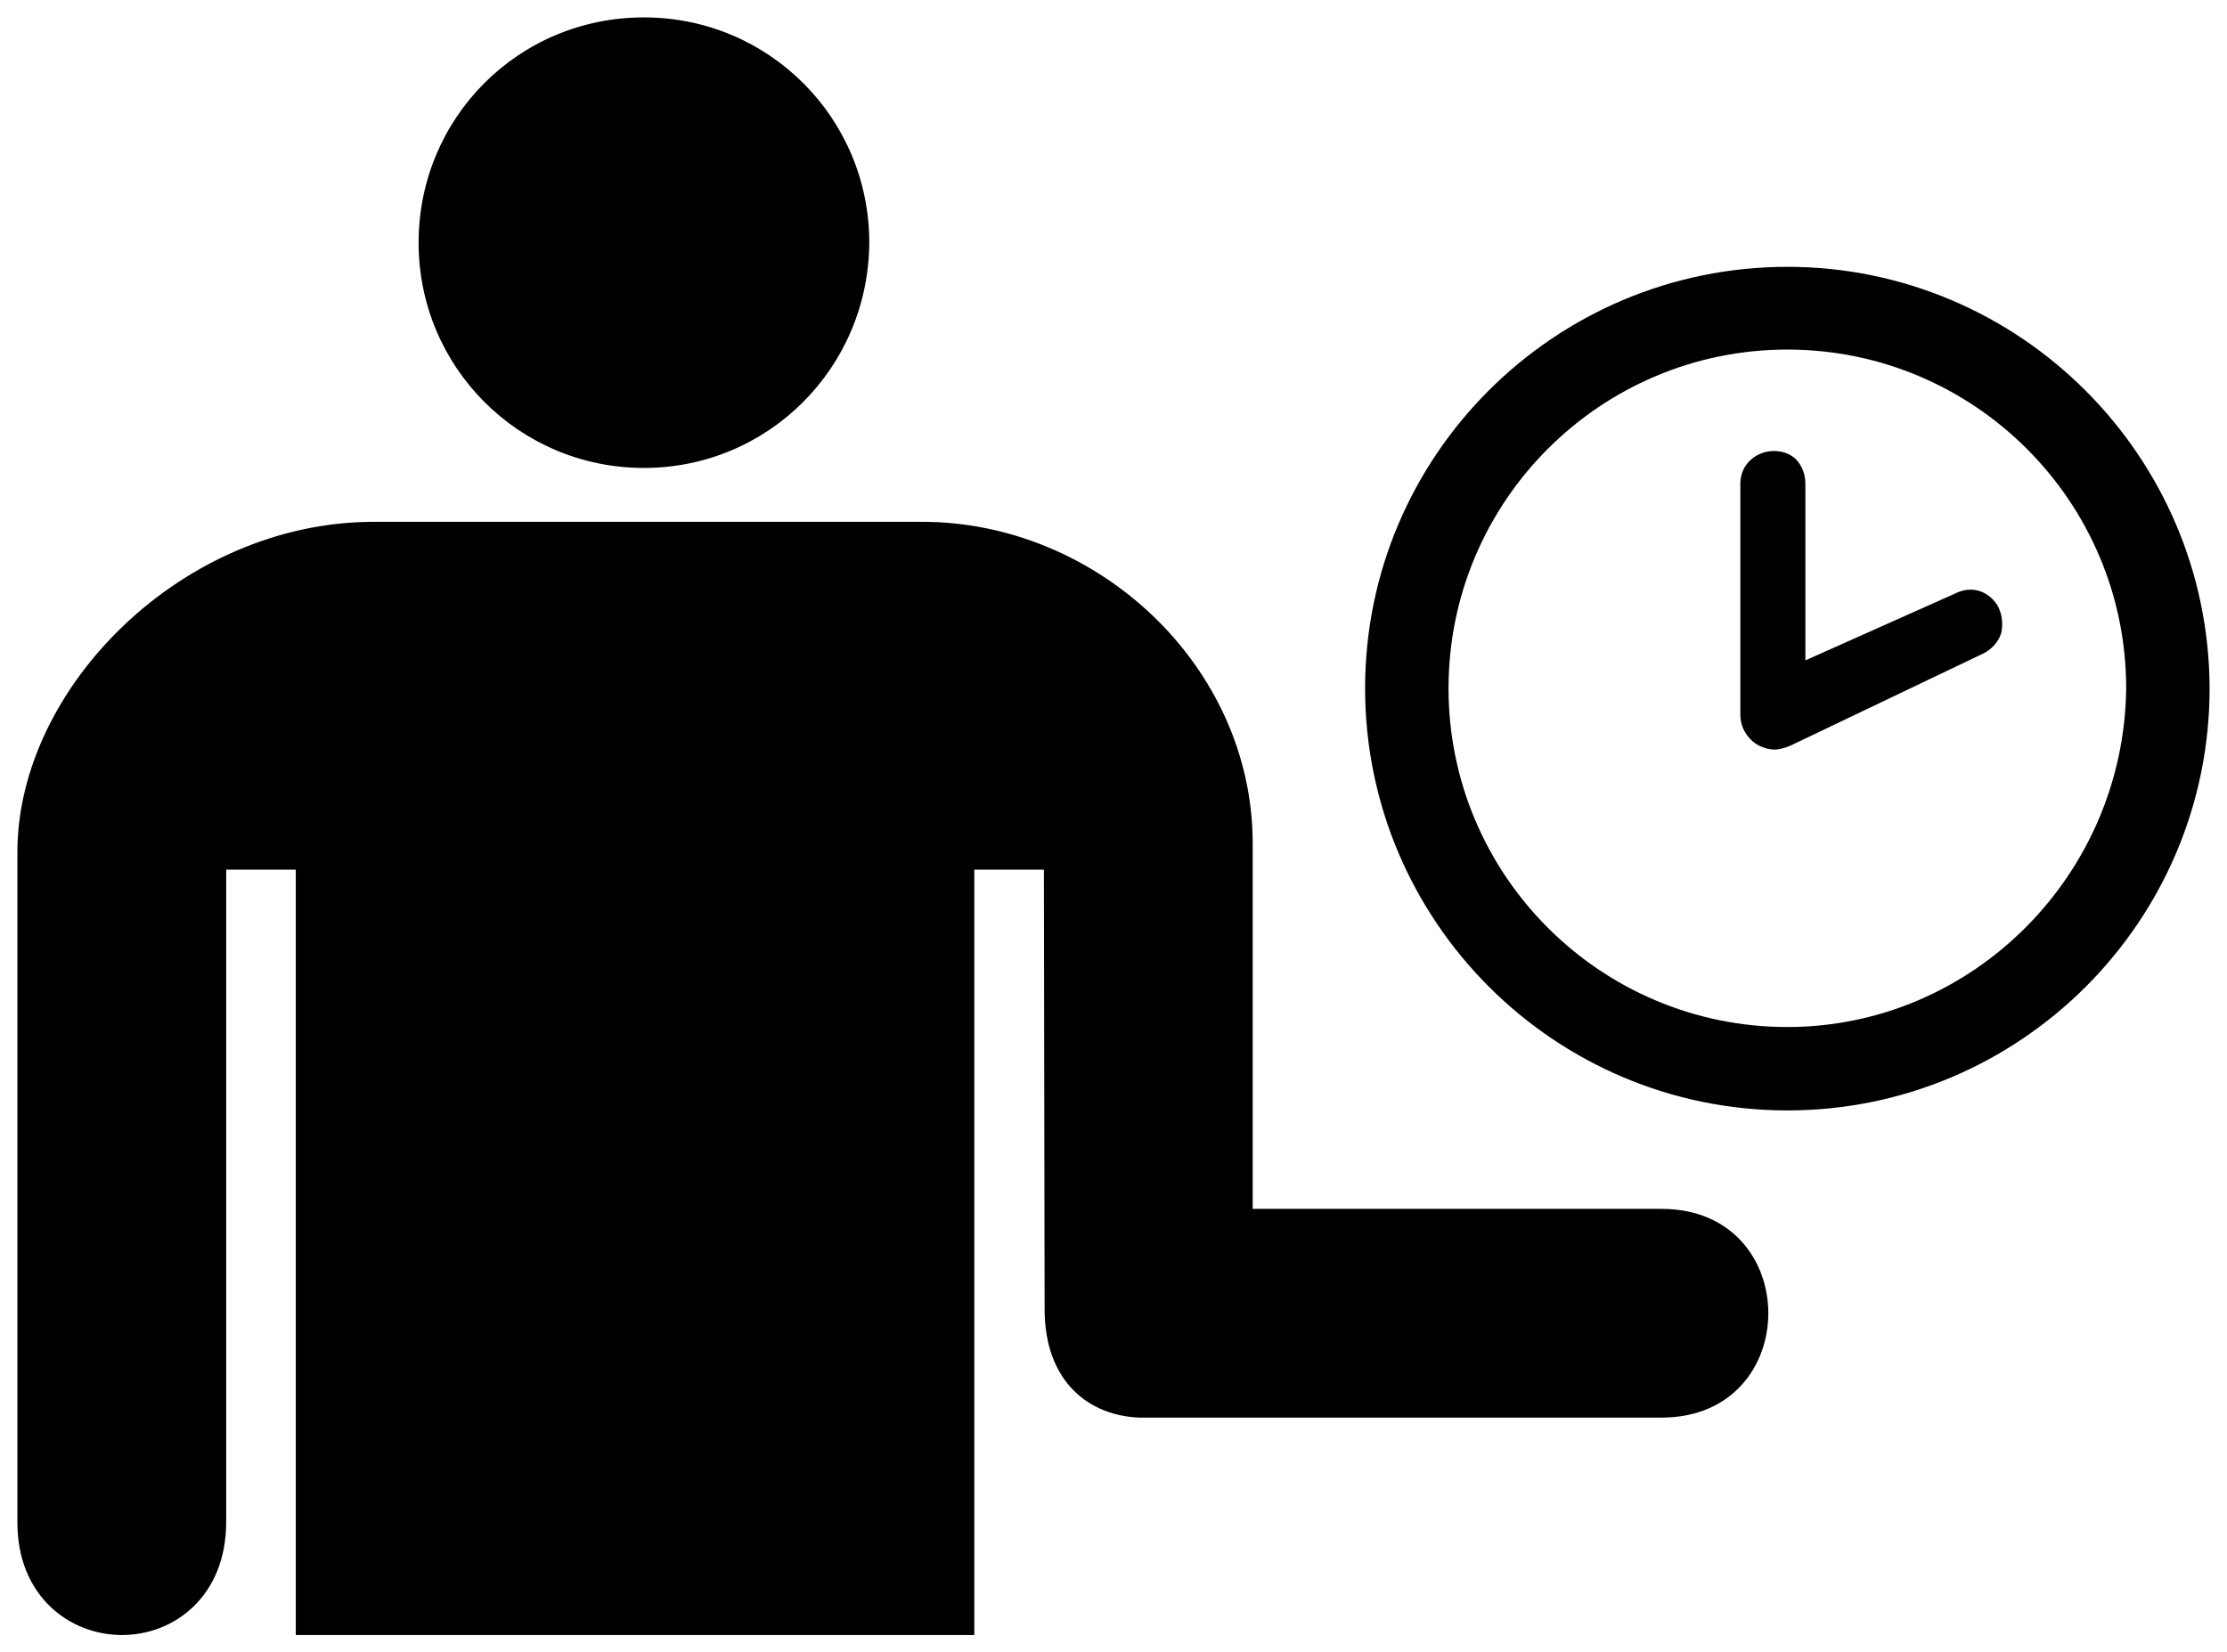 <?xml version="1.0" encoding="utf-8"?>
<!-- Uploaded to SVGRepo https://www.svgrepo.com -->
<svg version="1.1" id="Layer_1" xmlns="http://www.w3.org/2000/svg" xmlns:xlink="http://www.w3.org/1999/xlink" x="0px" y="0px"
	 width="256px" height="190px" viewBox="0 0 256 190" enable-background="new 0 0 256 190" xml:space="preserve">
<path d="M48.12,27.903C48.12,13.564,59.592,2,74.023,2c14.339,0,25.903,11.564,25.903,25.903
	C99.834,42.335,88.27,53.806,74.023,53.806C59.684,53.806,48.12,42.242,48.12,27.903z M191,139h-47V97c0-20.461-17.881-37-38-37H43
	C20.912,60,1.99,79.14,2,98v77c-0.026,8.533,6.001,12.989,12,13c6.014,0.011,12-4.445,12-13v-75h8v88h78v-88h8l0.081,50.37
	c-0.053,8.729,5.342,12.446,10.919,12.63h60C207.363,163,207.363,139,191,139z M254,79.142c0,26.775-21.764,48.539-48.539,48.539
	s-48.539-21.764-48.539-48.539c0-26.736,21.764-48.461,48.539-48.461C232.157,30.681,253.922,52.407,254,79.142z M244.41,79.142
	c0-21.49-17.458-38.949-38.949-38.949s-38.949,17.458-38.949,38.949s17.458,38.949,38.949,38.949
	C226.716,118.091,244.175,100.633,244.41,79.142z M229.652,69.669c0.509,0.979,0.626,2.114,0.391,3.132
	c-0.313,0.979-1.018,1.801-1.996,2.31l-22.195,10.608c-0.626,0.274-1.292,0.47-1.879,0.47c-0.548,0-1.135-0.157-1.801-0.47
	c-1.292-0.705-2.114-2.075-2.114-3.523V55.616c0-2.349,1.957-3.758,3.836-3.758c0.979,0,1.801,0.274,2.505,0.9l0.039,0.039
	c0.705,0.744,1.096,1.722,1.096,2.818v20.316l17.184-7.672C226.873,67.164,228.752,68.182,229.652,69.669L229.652,69.669z"/>
</svg>
